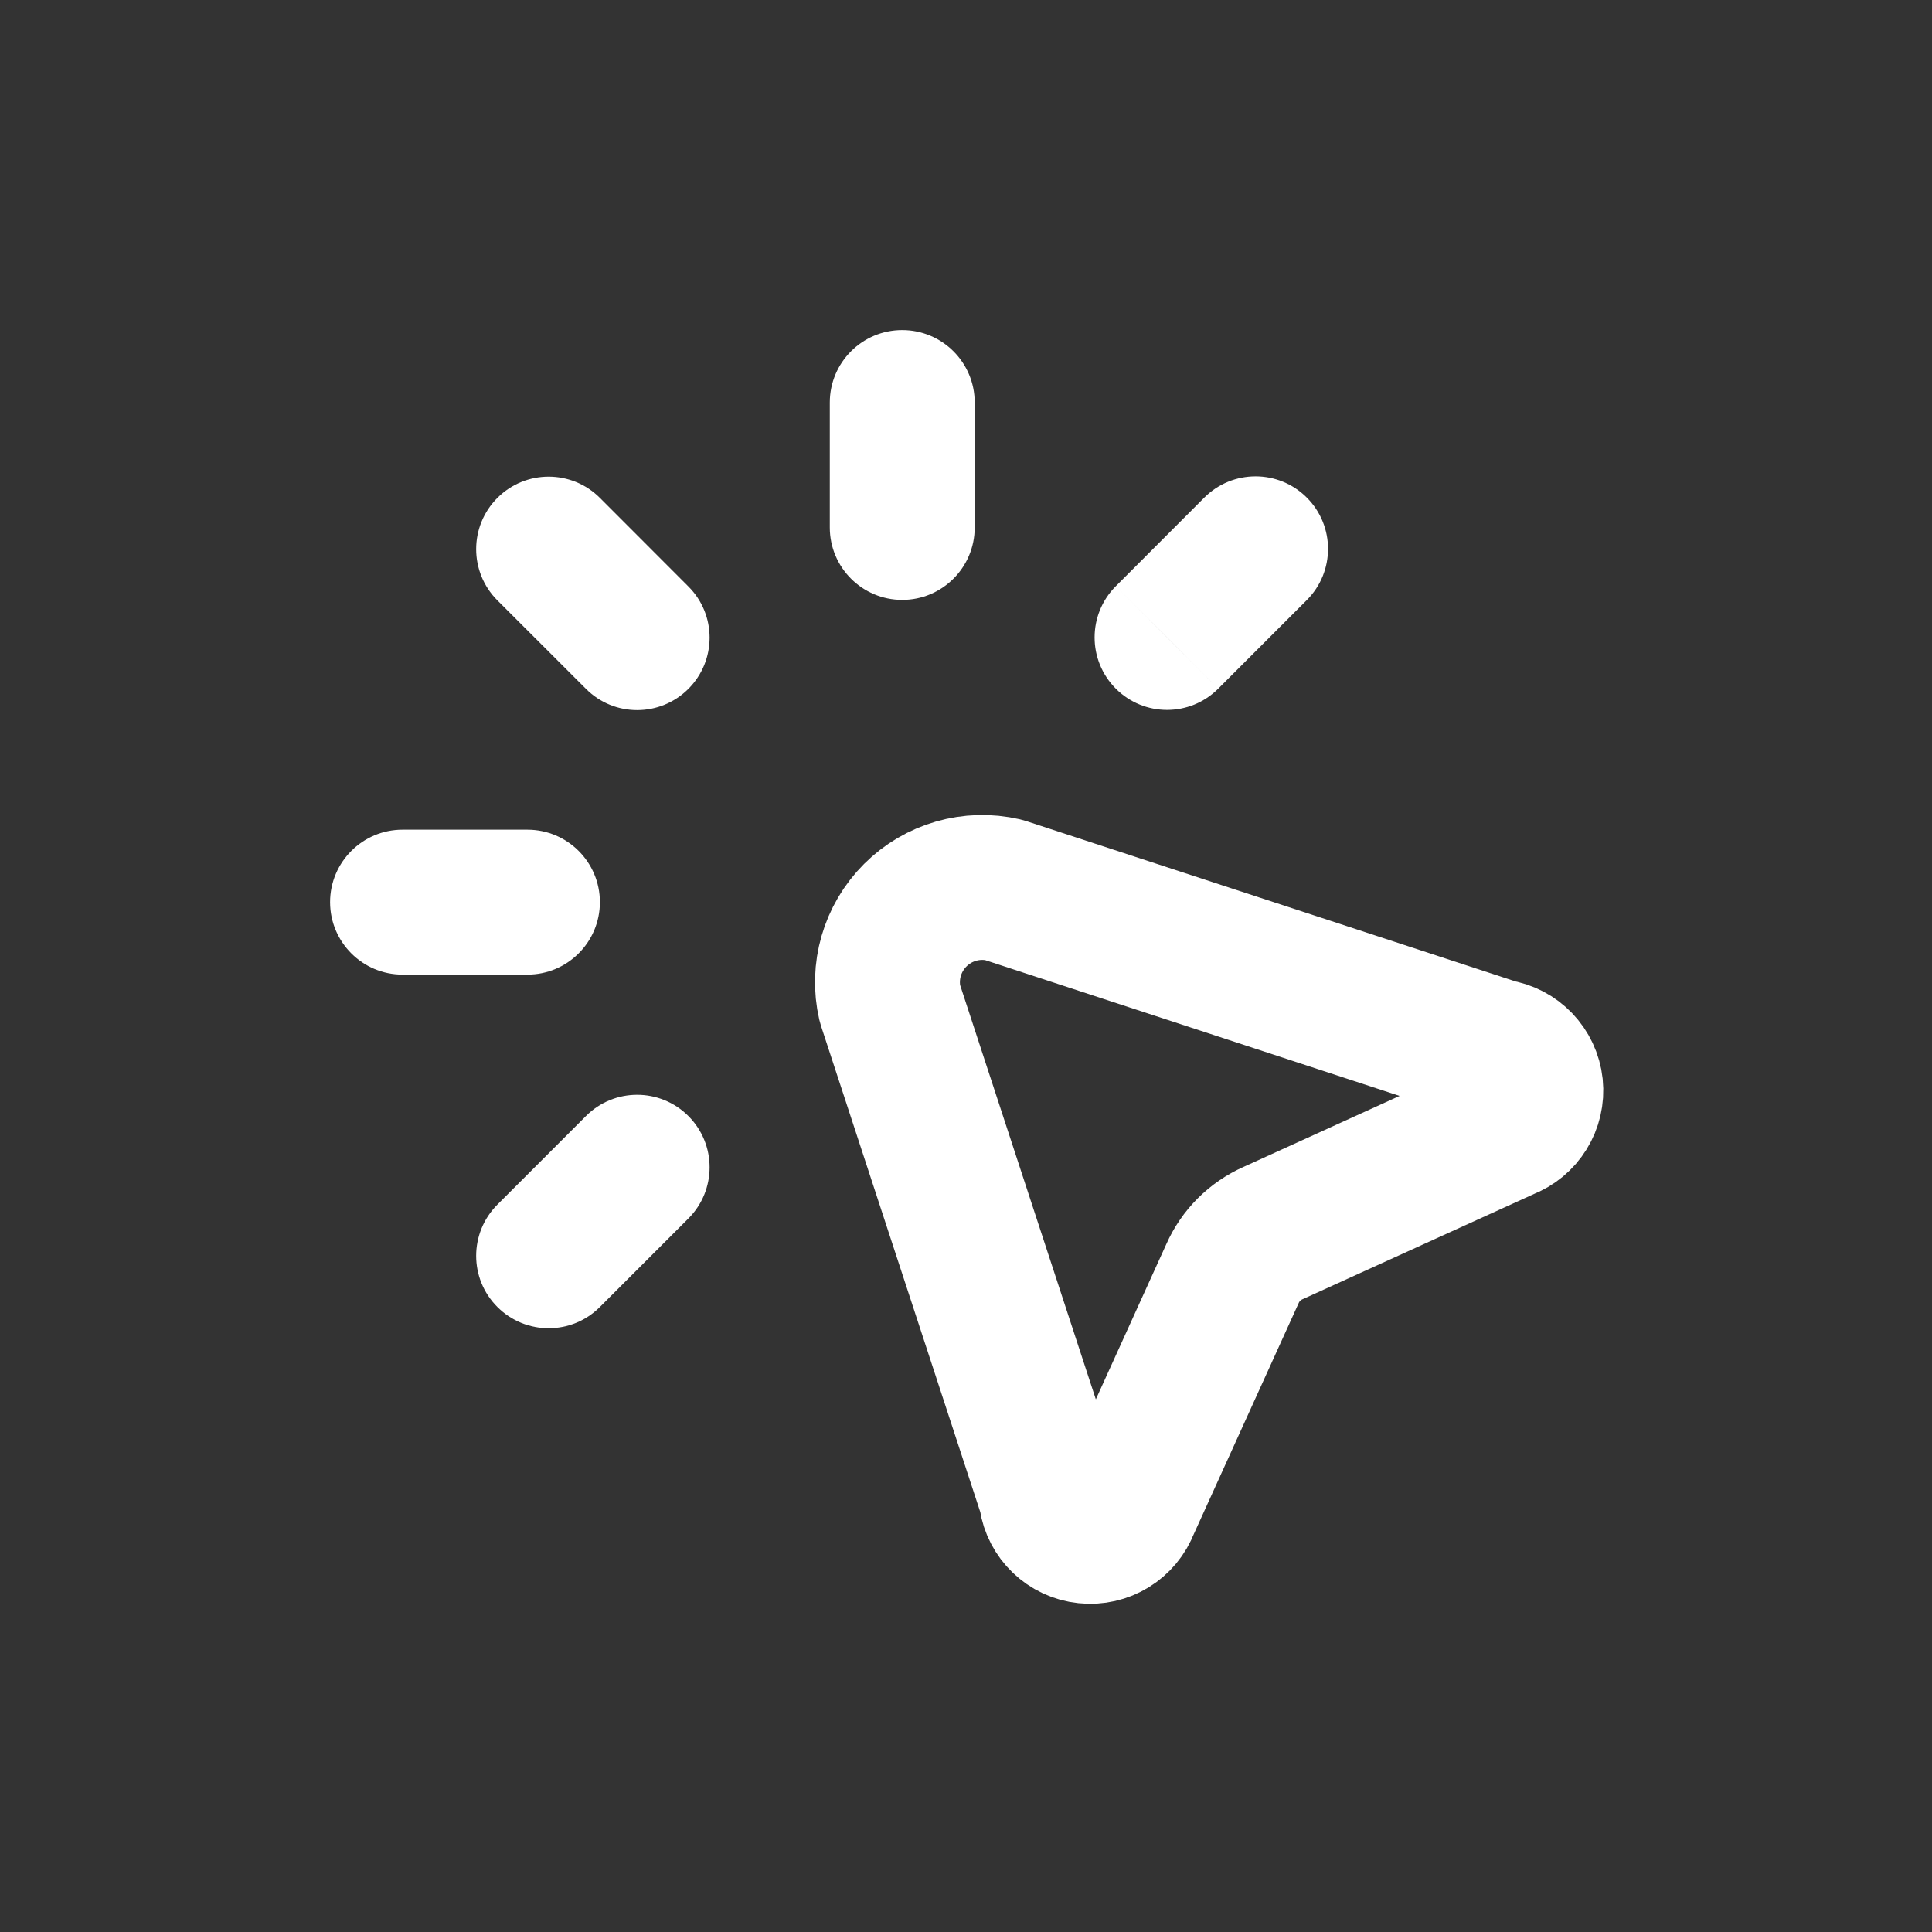 <svg width="20" height="20" viewBox="0 0 20 20" fill="none" xmlns="http://www.w3.org/2000/svg">
<rect x="0" y="0" width="20" height="20" fill="#333333" stroke="none"/>
<path fill-rule="evenodd" clip-rule="evenodd" d="M10.887 15.5L9.212 10.387C9.136 10.058 9.236 9.713 9.475 9.474C9.713 9.236 10.058 9.136 10.388 9.212L15.5 10.887C15.683 10.914 15.825 11.062 15.845 11.247C15.864 11.431 15.757 11.605 15.583 11.671L13.18 12.764C12.992 12.847 12.841 12.997 12.758 13.186L11.667 15.589C11.601 15.763 11.427 15.87 11.242 15.85C11.058 15.831 10.91 15.689 10.883 15.506L10.887 15.5Z" stroke="white" stroke-width="1.5" stroke-linecap="round" stroke-linejoin="round"/>
<path d="M5.46 10.089C5.874 10.089 6.21 9.753 6.21 9.339C6.21 8.925 5.874 8.589 5.46 8.589V10.089ZM4.167 8.589C3.753 8.589 3.417 8.925 3.417 9.339C3.417 9.753 3.753 10.089 4.167 10.089V8.589ZM10.09 4.167C10.09 3.752 9.754 3.417 9.34 3.417C8.926 3.417 8.59 3.752 8.59 4.167H10.09ZM8.59 5.46C8.59 5.874 8.926 6.21 9.34 6.21C9.754 6.21 10.09 5.874 10.09 5.46H8.59ZM13.528 6.212C13.821 5.919 13.821 5.444 13.528 5.151C13.235 4.858 12.76 4.858 12.467 5.151L13.528 6.212ZM11.551 6.068C11.258 6.361 11.258 6.836 11.551 7.129C11.844 7.422 12.318 7.422 12.611 7.129L11.551 6.068ZM7.126 12.614C7.419 12.321 7.419 11.846 7.126 11.553C6.833 11.26 6.358 11.26 6.066 11.553L7.126 12.614ZM5.149 12.47C4.856 12.763 4.856 13.238 5.149 13.53C5.442 13.823 5.917 13.823 6.21 13.53L5.149 12.47ZM6.21 5.154C5.917 4.861 5.442 4.861 5.149 5.154C4.856 5.447 4.856 5.922 5.149 6.215L6.21 5.154ZM6.066 7.131C6.358 7.424 6.833 7.424 7.126 7.131C7.419 6.838 7.419 6.363 7.126 6.071L6.066 7.131ZM5.46 9.339V8.589H4.167V9.339V10.089H5.46V9.339ZM9.34 4.167H8.59V5.46H9.34H10.09V4.167H9.34ZM12.998 5.682L12.467 5.151L11.551 6.068L12.081 6.598L12.611 7.129L13.528 6.212L12.998 5.682ZM6.596 12.083L6.066 11.553L5.149 12.47L5.679 13L6.21 13.53L7.126 12.614L6.596 12.083ZM5.679 5.684L5.149 6.215L6.066 7.131L6.596 6.601L7.126 6.071L6.21 5.154L5.679 5.684Z" fill="white"/>
</svg>
